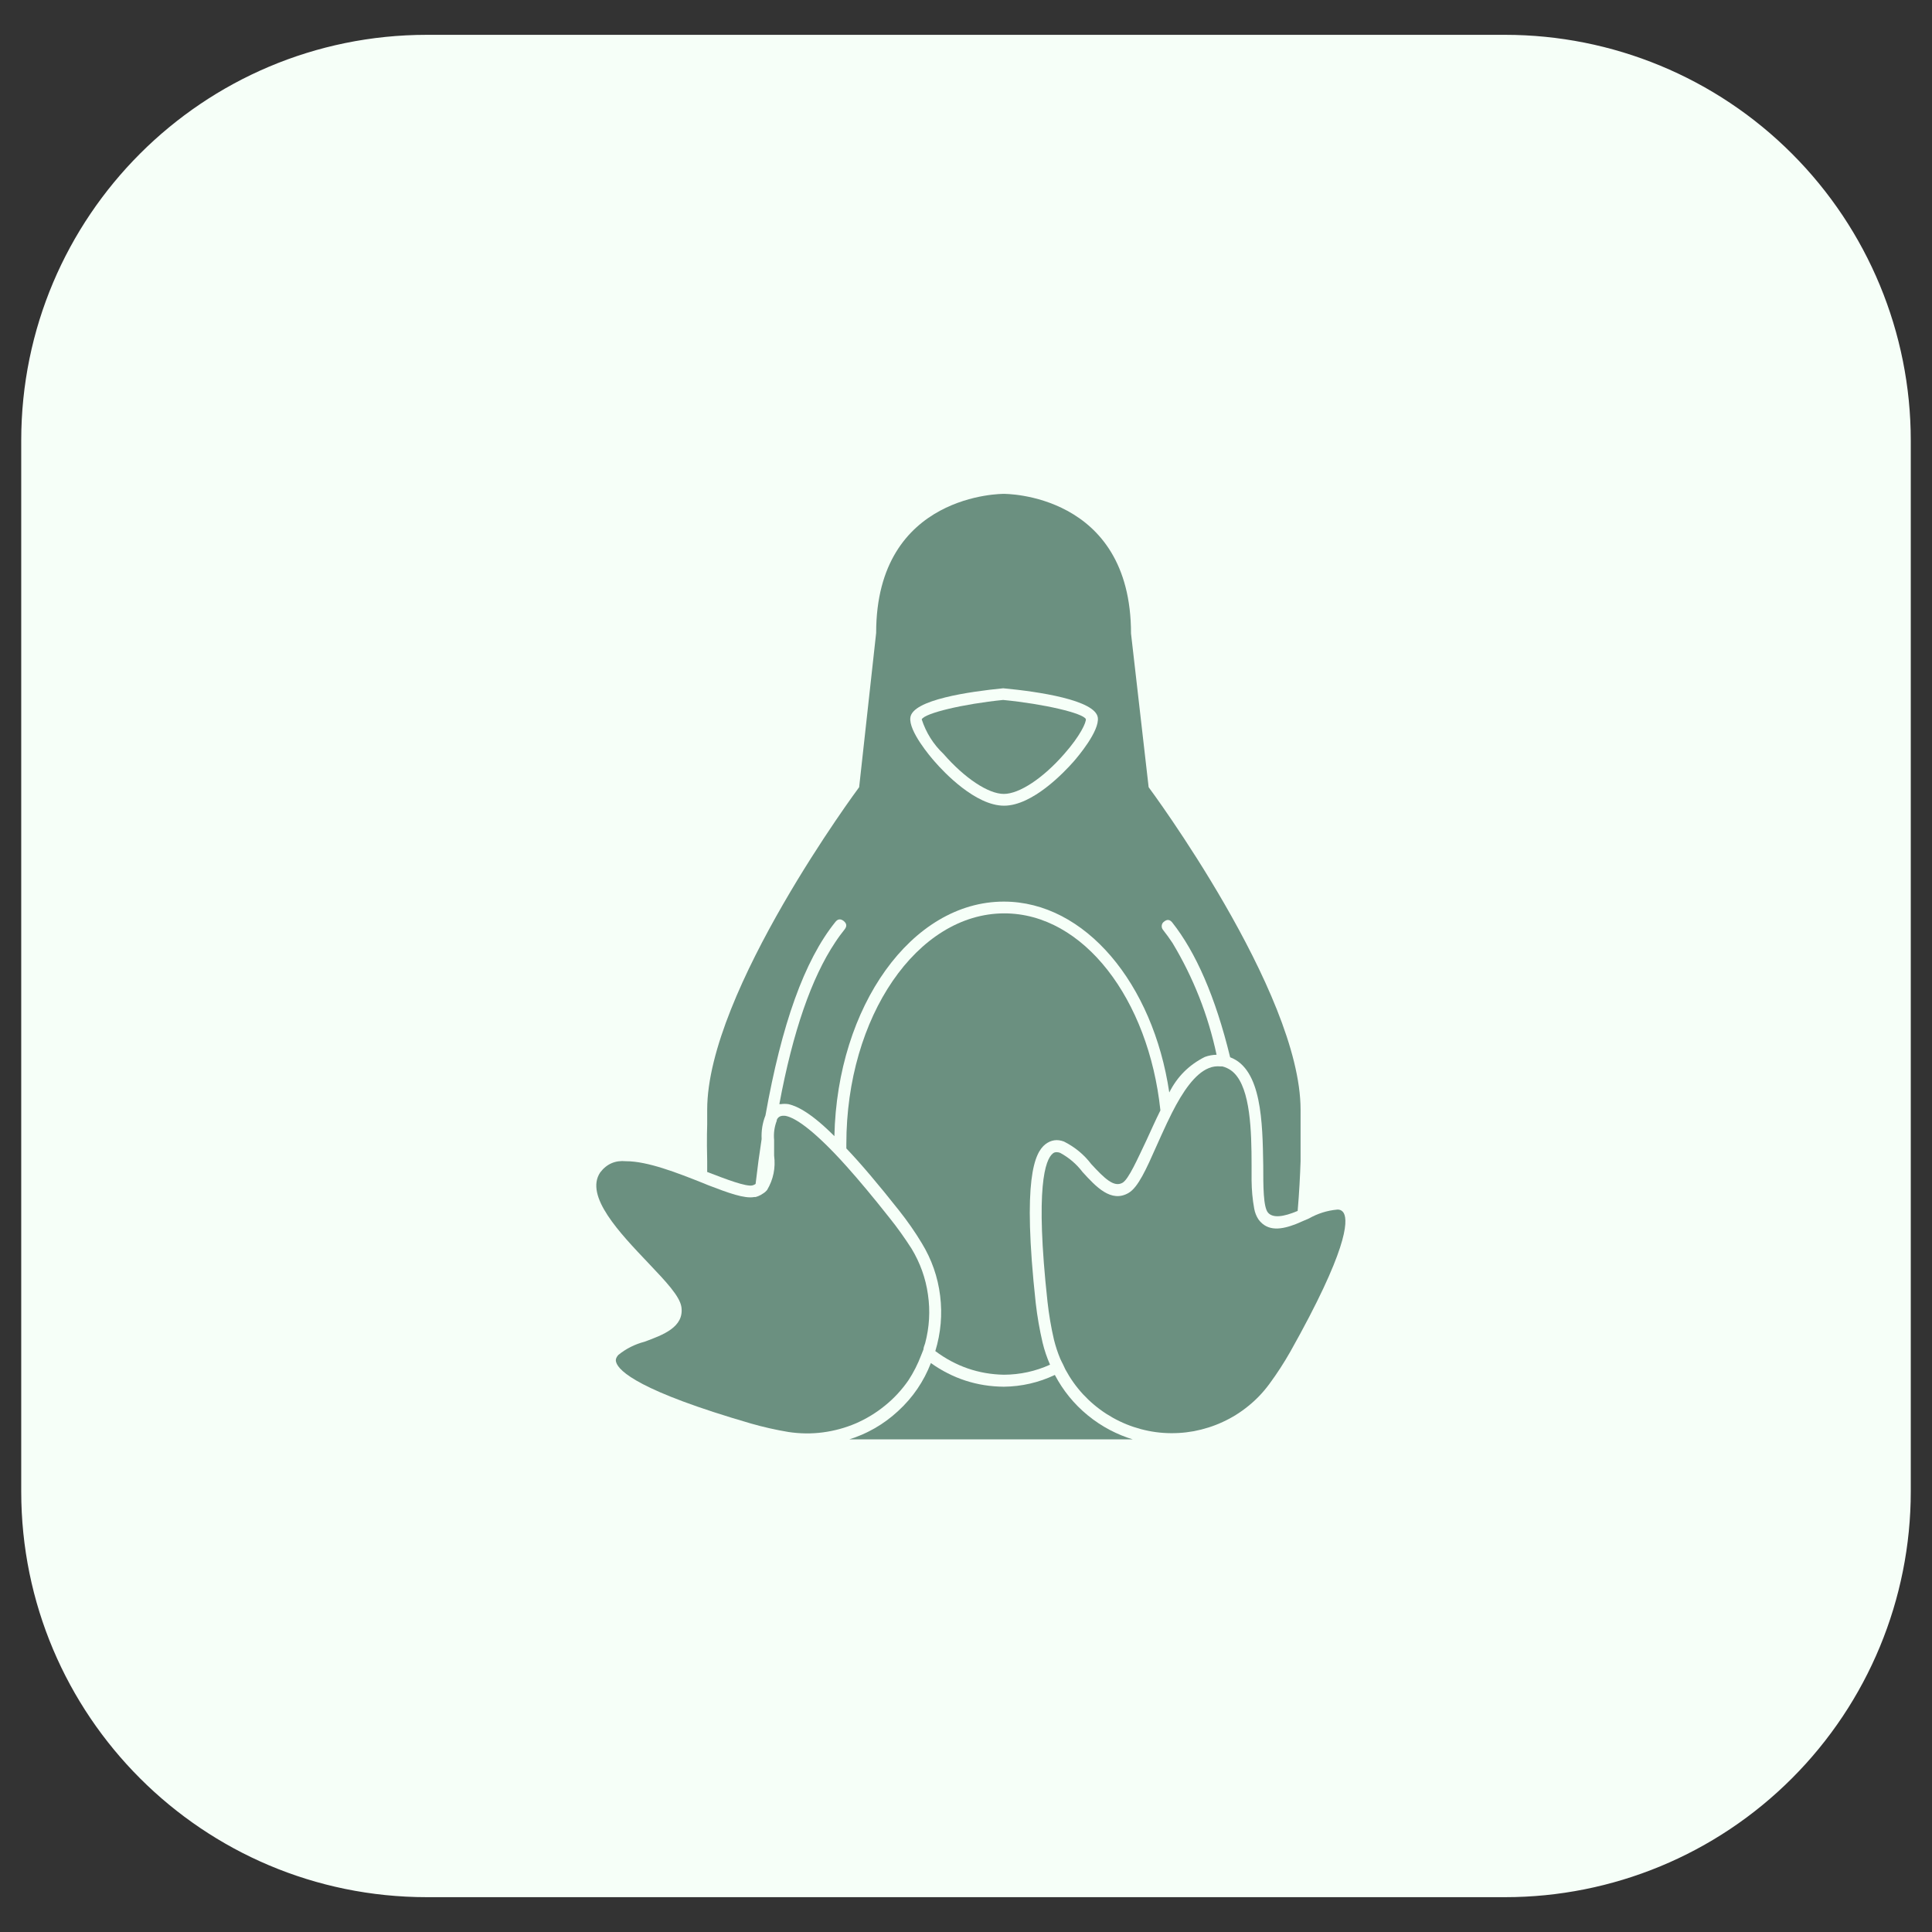 <svg xmlns="http://www.w3.org/2000/svg" xmlns:xlink="http://www.w3.org/1999/xlink" width="100" zoomAndPan="magnify" viewBox="0 0 75 75" height="100" preserveAspectRatio="xMidYMid meet"><rect x="0" y="0" width="75" height="75" fill="#333333" stroke="none"/><defs><clipPath id="472043da8a"><path d="M 0.824 1.352 L 74.254 1.352 L 74.254 73.648 L 0.824 73.648 Z M 0.824 1.352 " clip-rule="nonzero"></path></clipPath><clipPath id="b3b95dab93"><path d="M 16.574 1.352 L 58.426 1.352 C 62.602 1.352 66.609 3.008 69.562 5.965 C 72.516 8.918 74.176 12.922 74.176 17.102 L 74.176 57.898 C 74.176 62.078 72.516 66.082 69.562 69.035 C 66.609 71.992 62.602 73.648 58.426 73.648 L 16.574 73.648 C 7.875 73.648 0.824 66.598 0.824 57.898 L 0.824 17.102 C 0.824 8.402 7.875 1.352 16.574 1.352 Z M 16.574 1.352 " clip-rule="nonzero"></path></clipPath><clipPath id="102335bb4a"><path d="M 32 52 L 45 52 L 45 55.875 L 32 55.875 Z M 32 52 " clip-rule="nonzero"></path></clipPath><clipPath id="496ce08907"><path d="M 27 19.125 L 51 19.125 L 51 48 L 27 48 Z M 27 19.125 " clip-rule="nonzero"></path></clipPath><clipPath id="3582b24b76"><path d="M 23 43 L 37 43 L 37 55.875 L 23 55.875 Z M 23 43 " clip-rule="nonzero"></path></clipPath><clipPath id="bd75f290fa"><path d="M 40 41 L 52.57 41 L 52.57 55.875 L 40 55.875 Z M 40 41 " clip-rule="nonzero"></path></clipPath></defs><g clip-path="url(#472043da8a)"><g clip-path="url(#b3b95dab93)"><path fill="#f6fff8" d="M 0.824 1.352 L 74.254 1.352 L 74.254 73.648 L 0.824 73.648 Z M 0.824 1.352 " fill-opacity="1" fill-rule="nonzero"></path></g></g><g clip-path="url(#102335bb4a)"><path fill="#6b9080" d="M 40.949 53.375 C 40.324 53.672 39.66 53.824 38.969 53.832 C 37.93 53.824 36.984 53.516 36.137 52.914 C 35.859 53.629 35.438 54.25 34.871 54.77 C 34.309 55.293 33.66 55.664 32.926 55.891 C 33.023 55.891 33.113 55.891 33.211 55.891 L 44.02 55.891 C 43.359 55.695 42.762 55.379 42.23 54.945 C 41.695 54.508 41.27 53.984 40.949 53.375 Z M 40.949 53.375 " fill-opacity="1" fill-rule="nonzero"></path></g><g clip-path="url(#496ce08907)"><path fill="#6b9080" d="M 29.215 46.016 C 29.258 46.004 29.297 45.984 29.332 45.961 C 29.402 45.355 29.48 44.773 29.566 44.219 C 29.551 43.898 29.598 43.594 29.715 43.301 C 30.344 39.77 31.219 37.293 32.43 35.789 C 32.527 35.668 32.633 35.66 32.754 35.754 C 32.871 35.852 32.883 35.957 32.789 36.078 C 32.664 36.234 32.539 36.402 32.422 36.582 C 31.504 37.957 30.777 40.051 30.254 42.863 L 30.312 42.863 C 30.41 42.848 30.508 42.848 30.609 42.863 C 30.965 42.941 31.527 43.238 32.391 44.105 C 32.5 39.066 35.391 35 38.969 35 C 42.125 35 44.762 38.18 45.391 42.41 C 45.699 41.797 46.156 41.34 46.77 41.031 C 46.914 40.977 47.07 40.949 47.227 40.945 C 46.898 39.402 46.328 37.957 45.516 36.605 C 45.395 36.426 45.277 36.258 45.152 36.102 C 45.109 36.051 45.094 35.996 45.098 35.934 C 45.105 35.871 45.133 35.816 45.184 35.781 C 45.305 35.68 45.41 35.691 45.508 35.812 C 46.422 36.969 47.184 38.699 47.754 41.043 C 48.98 41.5 49.012 43.566 49.039 45.246 C 49.039 46.043 49.039 46.867 49.227 47.078 C 49.414 47.289 49.812 47.246 50.375 47.008 C 50.438 46.277 50.469 45.629 50.488 45.082 C 50.488 44.219 50.488 43.66 50.488 43.66 L 50.488 43.078 C 50.488 38.492 44.59 30.559 44.59 30.559 L 43.906 24.594 C 43.906 19.121 38.969 19.172 38.969 19.172 C 38.969 19.172 34.012 19.121 34.012 24.57 L 33.352 30.559 C 33.352 30.559 27.453 38.488 27.453 43.078 L 27.453 43.652 C 27.453 43.652 27.43 44.207 27.453 45.074 C 27.453 45.207 27.453 45.352 27.453 45.496 C 28.199 45.781 28.965 46.078 29.215 46.016 Z M 38.945 26.719 C 40.32 26.848 42.516 27.176 42.617 27.855 C 42.688 28.379 41.84 29.379 41.672 29.57 C 41.316 29.973 40.086 31.277 38.977 31.277 C 37.867 31.277 36.637 29.973 36.289 29.57 C 36.117 29.379 35.27 28.379 35.34 27.855 C 35.422 27.164 37.637 26.848 38.945 26.719 Z M 38.945 26.719 " fill-opacity="1" fill-rule="nonzero"></path></g><path fill="#6b9080" d="M 38.969 30.82 C 39.57 30.82 40.492 30.211 41.312 29.27 C 41.941 28.559 42.172 28.035 42.152 27.914 C 42.039 27.684 40.539 27.328 38.941 27.172 C 37.395 27.328 35.895 27.684 35.781 27.926 C 35.949 28.441 36.23 28.891 36.625 29.266 C 37.449 30.211 38.367 30.82 38.969 30.82 Z M 38.969 30.82 " fill-opacity="1" fill-rule="nonzero"></path><path fill="#6b9080" d="M 40.207 50.586 C 39.68 45.754 40.164 44.754 40.578 44.422 C 40.801 44.25 41.043 44.215 41.305 44.316 C 41.723 44.527 42.078 44.816 42.363 45.191 C 42.883 45.754 43.246 46.105 43.578 45.914 C 43.816 45.773 44.156 44.996 44.496 44.285 C 44.672 43.906 44.852 43.496 45.047 43.105 C 44.59 38.789 42.066 35.457 38.988 35.457 C 35.605 35.457 32.855 39.473 32.855 44.406 C 32.855 44.465 32.855 44.523 32.855 44.582 C 33.418 45.172 34.086 45.961 34.902 46.992 C 35.223 47.398 35.52 47.82 35.785 48.262 C 36.168 48.891 36.406 49.57 36.496 50.301 C 36.586 51.027 36.523 51.746 36.309 52.449 C 37.098 53.039 37.984 53.348 38.973 53.367 C 39.598 53.363 40.195 53.234 40.762 52.977 C 40.641 52.699 40.543 52.414 40.473 52.121 C 40.355 51.613 40.266 51.102 40.207 50.586 Z M 40.207 50.586 " fill-opacity="1" fill-rule="nonzero"></path><g clip-path="url(#3582b24b76)"><path fill="#6b9080" d="M 34.527 47.273 C 33.883 46.457 33.34 45.809 32.871 45.285 L 32.637 45.027 L 32.398 44.773 C 31.34 43.672 30.777 43.367 30.484 43.316 C 30.445 43.312 30.402 43.312 30.359 43.316 C 30.266 43.328 30.195 43.379 30.156 43.469 C 30.152 43.48 30.152 43.492 30.156 43.5 C 30.062 43.742 30.027 43.996 30.051 44.254 C 30.051 44.383 30.051 44.512 30.051 44.641 C 30.051 44.766 30.051 44.785 30.051 44.859 C 30.113 45.336 30.023 45.785 29.777 46.199 C 29.734 46.25 29.68 46.297 29.621 46.332 L 29.527 46.391 C 29.465 46.426 29.398 46.449 29.332 46.469 L 29.281 46.469 C 28.902 46.539 28.281 46.312 27.5 46.012 L 27.27 45.918 C 26.285 45.527 25.141 45.078 24.301 45.078 C 23.887 45.039 23.555 45.18 23.301 45.512 C 22.684 46.43 24.062 47.867 25.172 49.035 C 25.855 49.754 26.391 50.32 26.453 50.742 C 26.559 51.52 25.742 51.82 25.02 52.086 C 24.645 52.184 24.305 52.355 24.004 52.598 C 23.891 52.727 23.898 52.816 23.918 52.879 C 24.02 53.23 24.836 54.008 29.156 55.262 C 29.633 55.398 30.117 55.508 30.609 55.59 C 31.051 55.656 31.496 55.664 31.941 55.605 C 32.387 55.547 32.812 55.43 33.227 55.254 C 33.637 55.074 34.016 54.844 34.363 54.559 C 34.711 54.277 35.012 53.949 35.266 53.582 C 35.465 53.277 35.629 52.953 35.758 52.613 L 35.848 52.387 C 35.848 52.309 35.891 52.223 35.914 52.145 C 36.078 51.523 36.117 50.895 36.023 50.254 C 35.934 49.617 35.719 49.023 35.387 48.473 C 35.121 48.059 34.836 47.656 34.527 47.273 Z M 34.527 47.273 " fill-opacity="1" fill-rule="nonzero"></path></g><g clip-path="url(#bd75f290fa)"><path fill="#6b9080" d="M 51.906 46.957 C 51.52 46.992 51.152 47.109 50.812 47.301 L 50.312 47.516 C 49.766 47.727 49.215 47.828 48.855 47.34 C 48.77 47.211 48.715 47.07 48.688 46.918 C 48.621 46.555 48.59 46.191 48.586 45.824 C 48.586 45.633 48.586 45.438 48.586 45.227 C 48.586 43.891 48.539 42.285 47.91 41.656 C 47.828 41.574 47.734 41.508 47.629 41.461 C 47.574 41.434 47.512 41.414 47.453 41.398 L 47.383 41.398 C 47.223 41.383 47.07 41.402 46.922 41.465 C 46.383 41.684 45.91 42.383 45.496 43.199 L 45.301 43.598 C 45.227 43.754 45.156 43.906 45.09 44.055 C 45.02 44.207 44.961 44.336 44.902 44.473 C 44.496 45.391 44.18 46.094 43.812 46.309 C 43.133 46.707 42.543 46.066 42.023 45.496 C 41.789 45.188 41.5 44.941 41.156 44.754 C 41.113 44.738 41.066 44.727 41.02 44.727 C 40.961 44.727 40.91 44.742 40.867 44.781 C 40.582 45.012 40.176 46.062 40.664 50.535 C 40.719 51.027 40.801 51.52 40.914 52.004 C 40.977 52.258 41.059 52.508 41.16 52.75 C 41.191 52.82 41.227 52.887 41.262 52.957 C 41.301 53.027 41.32 53.094 41.359 53.164 C 41.547 53.512 41.773 53.832 42.043 54.125 C 42.312 54.414 42.613 54.668 42.945 54.883 C 43.281 55.098 43.633 55.27 44.012 55.395 C 44.387 55.52 44.773 55.598 45.168 55.625 C 45.562 55.652 45.957 55.629 46.344 55.559 C 46.734 55.484 47.109 55.367 47.469 55.199 C 47.828 55.035 48.164 54.824 48.469 54.574 C 48.777 54.324 49.047 54.039 49.281 53.719 C 49.578 53.316 49.848 52.898 50.094 52.465 C 52.297 48.543 52.336 47.418 52.168 47.098 C 52.109 46.996 52.023 46.949 51.906 46.957 Z M 51.906 46.957 " fill-opacity="1" fill-rule="nonzero"></path></g></svg>